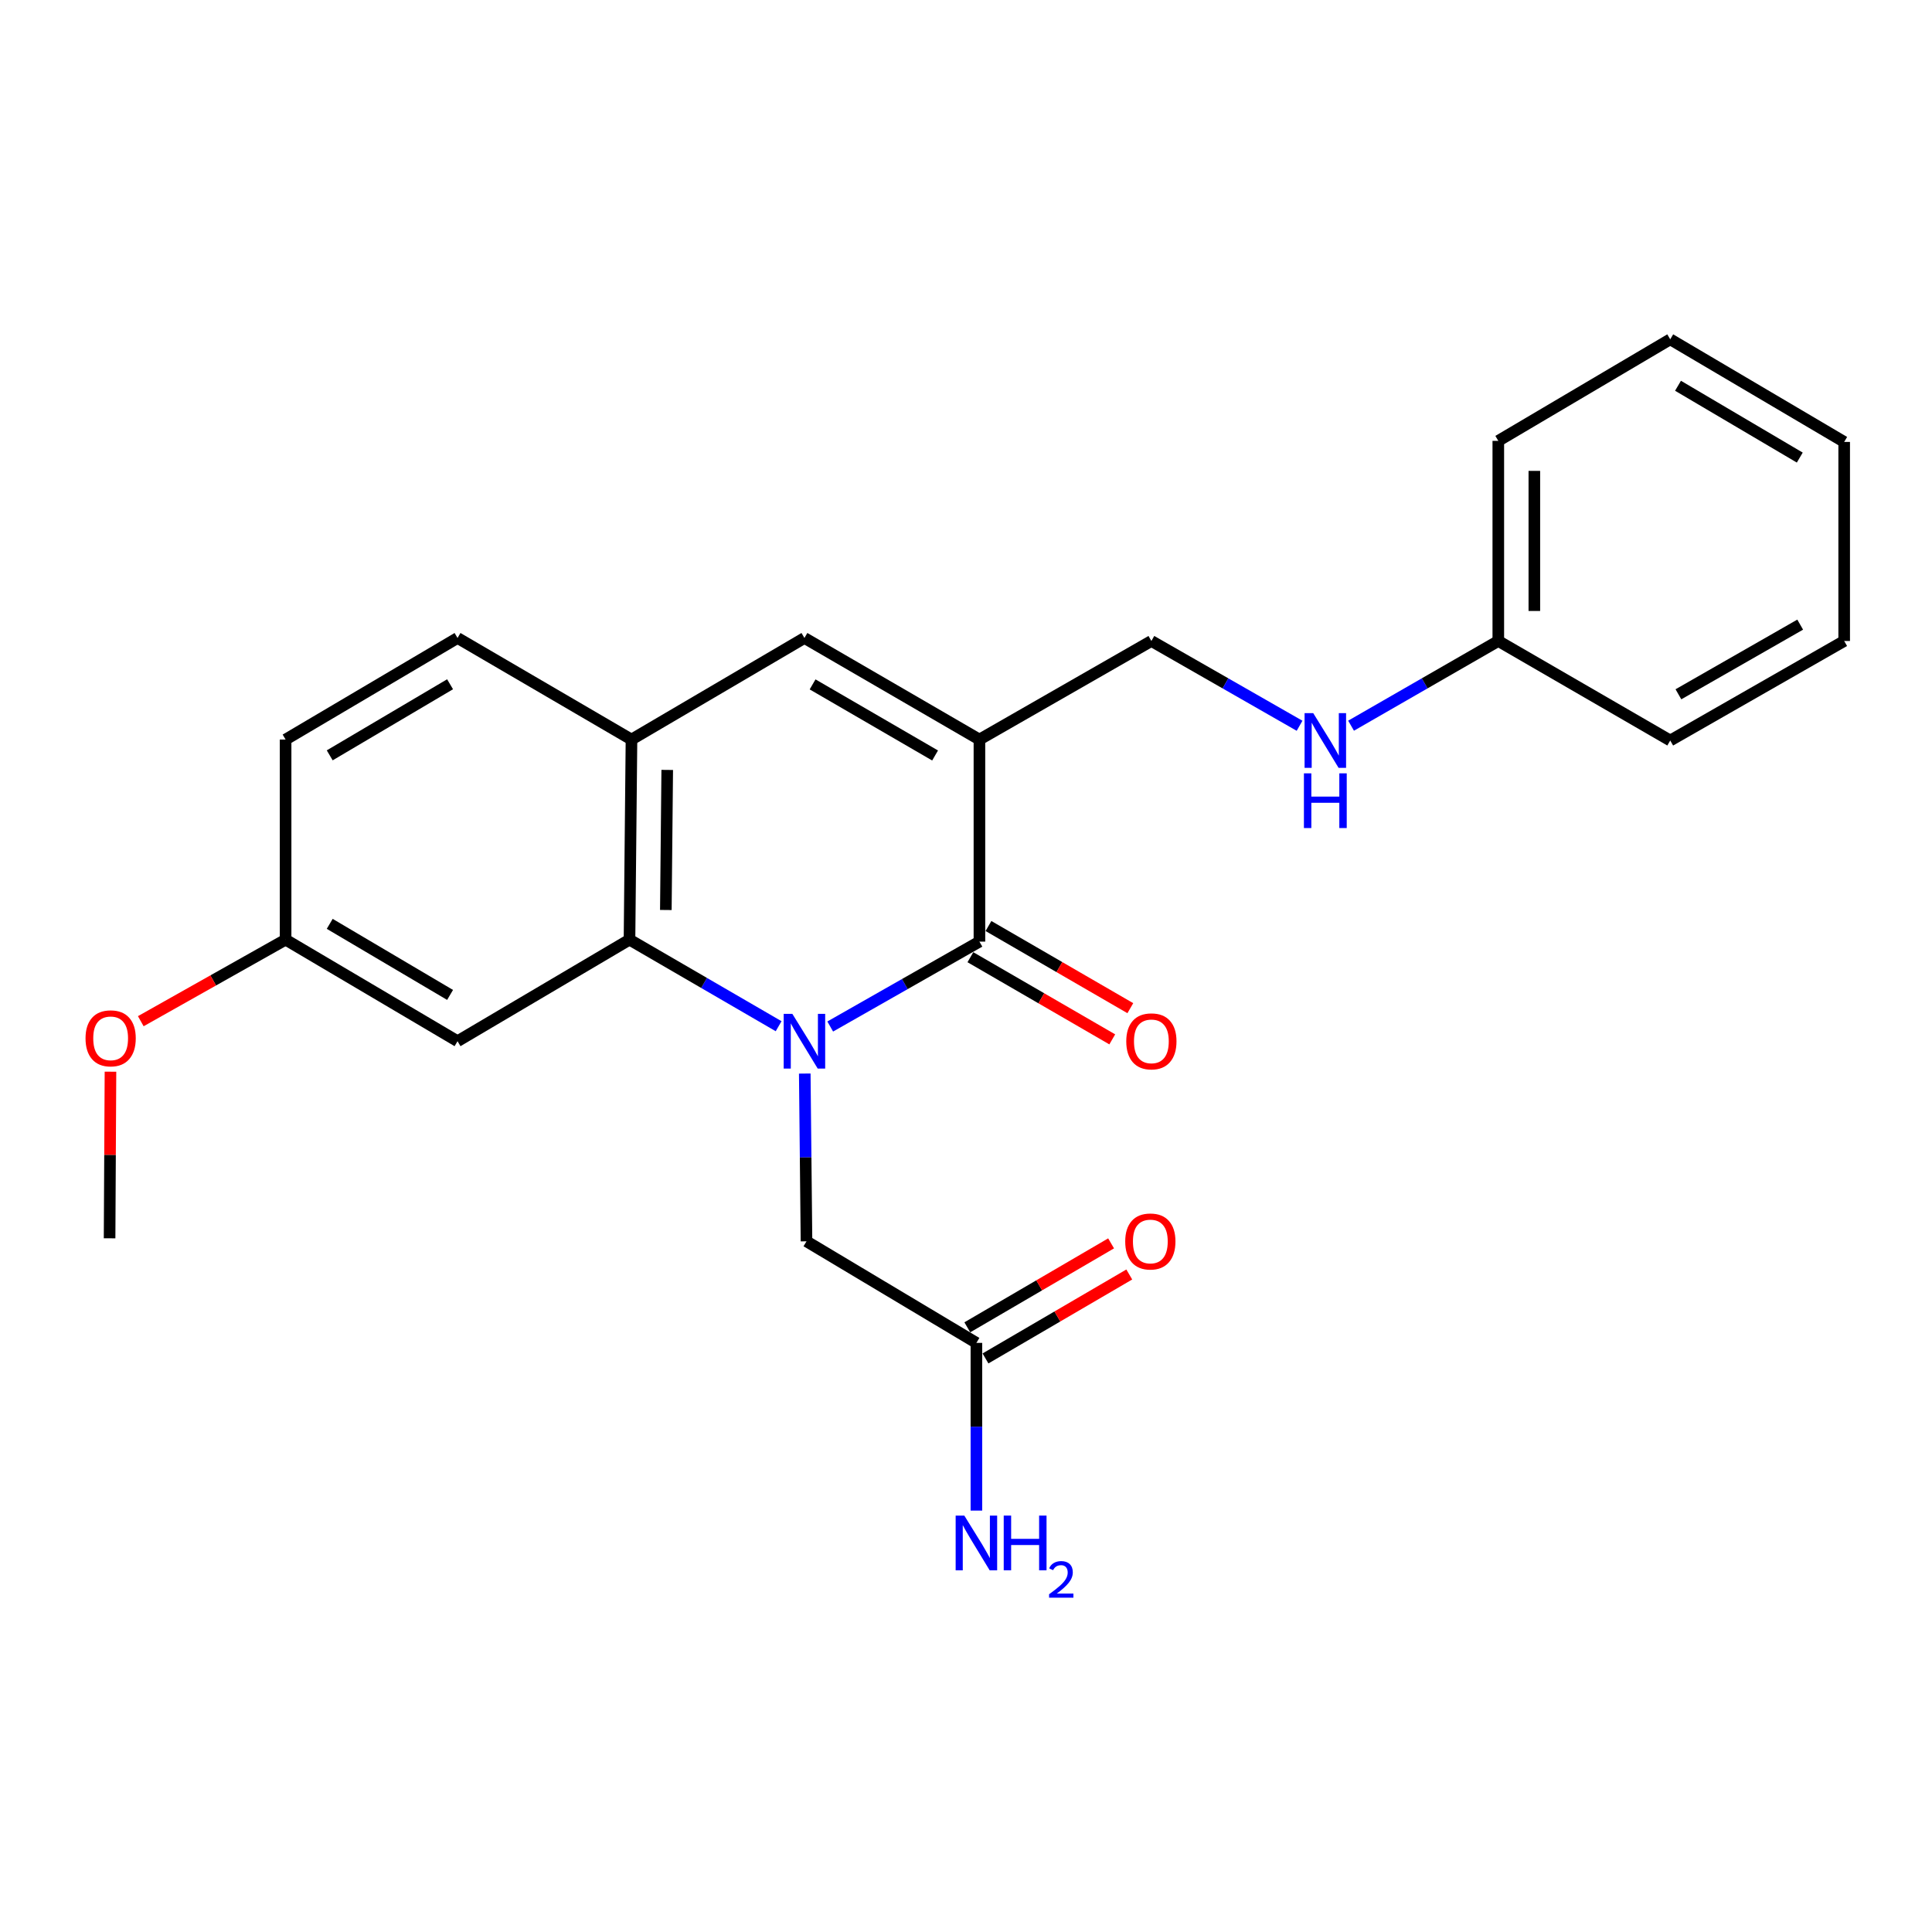 <?xml version='1.0' encoding='iso-8859-1'?>
<svg version='1.1' baseProfile='full'
              xmlns='http://www.w3.org/2000/svg'
                      xmlns:rdkit='http://www.rdkit.org/xml'
                      xmlns:xlink='http://www.w3.org/1999/xlink'
                  xml:space='preserve'
width='1000px' height='1000px' viewBox='0 0 1000 1000'>
<!-- END OF HEADER -->
<rect style='opacity:1.0;fill:#FFFFFF;stroke:none' width='1000' height='1000' x='0' y='0'> </rect>
<path class='bond-0' d='M 429.719,531.327 L 468.334,509.353' style='fill:none;fill-rule:evenodd;stroke:#0000FF;stroke-width:6px;stroke-linecap:butt;stroke-linejoin:miter;stroke-opacity:1' />
<path class='bond-0' d='M 468.334,509.353 L 506.95,487.378' style='fill:none;fill-rule:evenodd;stroke:#000000;stroke-width:6px;stroke-linecap:butt;stroke-linejoin:miter;stroke-opacity:1' />
<path class='bond-2' d='M 403.016,531.168 L 364.422,508.765' style='fill:none;fill-rule:evenodd;stroke:#0000FF;stroke-width:6px;stroke-linecap:butt;stroke-linejoin:miter;stroke-opacity:1' />
<path class='bond-2' d='M 364.422,508.765 L 325.828,486.362' style='fill:none;fill-rule:evenodd;stroke:#000000;stroke-width:6px;stroke-linecap:butt;stroke-linejoin:miter;stroke-opacity:1' />
<path class='bond-5' d='M 416.546,555.671 L 416.994,599.088' style='fill:none;fill-rule:evenodd;stroke:#0000FF;stroke-width:6px;stroke-linecap:butt;stroke-linejoin:miter;stroke-opacity:1' />
<path class='bond-5' d='M 416.994,599.088 L 417.441,642.505' style='fill:none;fill-rule:evenodd;stroke:#000000;stroke-width:6px;stroke-linecap:butt;stroke-linejoin:miter;stroke-opacity:1' />
<path class='bond-1' d='M 506.95,487.378 L 506.95,382.789' style='fill:none;fill-rule:evenodd;stroke:#000000;stroke-width:6px;stroke-linecap:butt;stroke-linejoin:miter;stroke-opacity:1' />
<path class='bond-9' d='M 502.275,495.45 L 538.99,516.713' style='fill:none;fill-rule:evenodd;stroke:#000000;stroke-width:6px;stroke-linecap:butt;stroke-linejoin:miter;stroke-opacity:1' />
<path class='bond-9' d='M 538.99,516.713 L 575.705,537.976' style='fill:none;fill-rule:evenodd;stroke:#FF0000;stroke-width:6px;stroke-linecap:butt;stroke-linejoin:miter;stroke-opacity:1' />
<path class='bond-9' d='M 511.625,479.306 L 548.339,500.569' style='fill:none;fill-rule:evenodd;stroke:#000000;stroke-width:6px;stroke-linecap:butt;stroke-linejoin:miter;stroke-opacity:1' />
<path class='bond-9' d='M 548.339,500.569 L 585.054,521.831' style='fill:none;fill-rule:evenodd;stroke:#FF0000;stroke-width:6px;stroke-linecap:butt;stroke-linejoin:miter;stroke-opacity:1' />
<path class='bond-7' d='M 506.95,382.789 L 595.951,331.774' style='fill:none;fill-rule:evenodd;stroke:#000000;stroke-width:6px;stroke-linecap:butt;stroke-linejoin:miter;stroke-opacity:1' />
<path class='bond-24' d='M 506.95,382.789 L 416.373,330.219' style='fill:none;fill-rule:evenodd;stroke:#000000;stroke-width:6px;stroke-linecap:butt;stroke-linejoin:miter;stroke-opacity:1' />
<path class='bond-24' d='M 483.998,391.039 L 420.595,354.24' style='fill:none;fill-rule:evenodd;stroke:#000000;stroke-width:6px;stroke-linecap:butt;stroke-linejoin:miter;stroke-opacity:1' />
<path class='bond-4' d='M 325.828,486.362 L 326.854,382.789' style='fill:none;fill-rule:evenodd;stroke:#000000;stroke-width:6px;stroke-linecap:butt;stroke-linejoin:miter;stroke-opacity:1' />
<path class='bond-4' d='M 344.638,471.011 L 345.356,398.51' style='fill:none;fill-rule:evenodd;stroke:#000000;stroke-width:6px;stroke-linecap:butt;stroke-linejoin:miter;stroke-opacity:1' />
<path class='bond-6' d='M 325.828,486.362 L 236.817,538.921' style='fill:none;fill-rule:evenodd;stroke:#000000;stroke-width:6px;stroke-linecap:butt;stroke-linejoin:miter;stroke-opacity:1' />
<path class='bond-3' d='M 416.373,330.219 L 326.854,382.789' style='fill:none;fill-rule:evenodd;stroke:#000000;stroke-width:6px;stroke-linecap:butt;stroke-linejoin:miter;stroke-opacity:1' />
<path class='bond-11' d='M 326.854,382.789 L 236.817,330.219' style='fill:none;fill-rule:evenodd;stroke:#000000;stroke-width:6px;stroke-linecap:butt;stroke-linejoin:miter;stroke-opacity:1' />
<path class='bond-8' d='M 417.441,642.505 L 505.385,695.074' style='fill:none;fill-rule:evenodd;stroke:#000000;stroke-width:6px;stroke-linecap:butt;stroke-linejoin:miter;stroke-opacity:1' />
<path class='bond-13' d='M 236.817,538.921 L 147.826,486.362' style='fill:none;fill-rule:evenodd;stroke:#000000;stroke-width:6px;stroke-linecap:butt;stroke-linejoin:miter;stroke-opacity:1' />
<path class='bond-13' d='M 232.956,514.974 L 170.662,478.182' style='fill:none;fill-rule:evenodd;stroke:#000000;stroke-width:6px;stroke-linecap:butt;stroke-linejoin:miter;stroke-opacity:1' />
<path class='bond-10' d='M 595.951,331.774 L 634.303,353.716' style='fill:none;fill-rule:evenodd;stroke:#000000;stroke-width:6px;stroke-linecap:butt;stroke-linejoin:miter;stroke-opacity:1' />
<path class='bond-10' d='M 634.303,353.716 L 672.655,375.658' style='fill:none;fill-rule:evenodd;stroke:#0000FF;stroke-width:6px;stroke-linecap:butt;stroke-linejoin:miter;stroke-opacity:1' />
<path class='bond-12' d='M 510.088,703.13 L 547.299,681.402' style='fill:none;fill-rule:evenodd;stroke:#000000;stroke-width:6px;stroke-linecap:butt;stroke-linejoin:miter;stroke-opacity:1' />
<path class='bond-12' d='M 547.299,681.402 L 584.509,659.674' style='fill:none;fill-rule:evenodd;stroke:#FF0000;stroke-width:6px;stroke-linecap:butt;stroke-linejoin:miter;stroke-opacity:1' />
<path class='bond-12' d='M 500.681,687.019 L 537.891,665.291' style='fill:none;fill-rule:evenodd;stroke:#000000;stroke-width:6px;stroke-linecap:butt;stroke-linejoin:miter;stroke-opacity:1' />
<path class='bond-12' d='M 537.891,665.291 L 575.102,643.563' style='fill:none;fill-rule:evenodd;stroke:#FF0000;stroke-width:6px;stroke-linecap:butt;stroke-linejoin:miter;stroke-opacity:1' />
<path class='bond-14' d='M 505.385,695.074 L 505.385,738.476' style='fill:none;fill-rule:evenodd;stroke:#000000;stroke-width:6px;stroke-linecap:butt;stroke-linejoin:miter;stroke-opacity:1' />
<path class='bond-14' d='M 505.385,738.476 L 505.385,781.878' style='fill:none;fill-rule:evenodd;stroke:#0000FF;stroke-width:6px;stroke-linecap:butt;stroke-linejoin:miter;stroke-opacity:1' />
<path class='bond-16' d='M 699.31,375.621 L 737.414,353.698' style='fill:none;fill-rule:evenodd;stroke:#0000FF;stroke-width:6px;stroke-linecap:butt;stroke-linejoin:miter;stroke-opacity:1' />
<path class='bond-16' d='M 737.414,353.698 L 775.518,331.774' style='fill:none;fill-rule:evenodd;stroke:#000000;stroke-width:6px;stroke-linecap:butt;stroke-linejoin:miter;stroke-opacity:1' />
<path class='bond-25' d='M 236.817,330.219 L 147.826,382.789' style='fill:none;fill-rule:evenodd;stroke:#000000;stroke-width:6px;stroke-linecap:butt;stroke-linejoin:miter;stroke-opacity:1' />
<path class='bond-25' d='M 232.957,354.168 L 170.664,390.966' style='fill:none;fill-rule:evenodd;stroke:#000000;stroke-width:6px;stroke-linecap:butt;stroke-linejoin:miter;stroke-opacity:1' />
<path class='bond-15' d='M 147.826,486.362 L 147.826,382.789' style='fill:none;fill-rule:evenodd;stroke:#000000;stroke-width:6px;stroke-linecap:butt;stroke-linejoin:miter;stroke-opacity:1' />
<path class='bond-17' d='M 147.826,486.362 L 110.348,507.467' style='fill:none;fill-rule:evenodd;stroke:#000000;stroke-width:6px;stroke-linecap:butt;stroke-linejoin:miter;stroke-opacity:1' />
<path class='bond-17' d='M 110.348,507.467 L 72.869,528.573' style='fill:none;fill-rule:evenodd;stroke:#FF0000;stroke-width:6px;stroke-linecap:butt;stroke-linejoin:miter;stroke-opacity:1' />
<path class='bond-18' d='M 775.518,331.774 L 775.518,228.19' style='fill:none;fill-rule:evenodd;stroke:#000000;stroke-width:6px;stroke-linecap:butt;stroke-linejoin:miter;stroke-opacity:1' />
<path class='bond-18' d='M 794.174,316.237 L 794.174,243.728' style='fill:none;fill-rule:evenodd;stroke:#000000;stroke-width:6px;stroke-linecap:butt;stroke-linejoin:miter;stroke-opacity:1' />
<path class='bond-19' d='M 775.518,331.774 L 864.508,383.286' style='fill:none;fill-rule:evenodd;stroke:#000000;stroke-width:6px;stroke-linecap:butt;stroke-linejoin:miter;stroke-opacity:1' />
<path class='bond-20' d='M 57.179,554.706 L 56.95,597.823' style='fill:none;fill-rule:evenodd;stroke:#FF0000;stroke-width:6px;stroke-linecap:butt;stroke-linejoin:miter;stroke-opacity:1' />
<path class='bond-20' d='M 56.95,597.823 L 56.721,640.94' style='fill:none;fill-rule:evenodd;stroke:#000000;stroke-width:6px;stroke-linecap:butt;stroke-linejoin:miter;stroke-opacity:1' />
<path class='bond-21' d='M 775.518,228.19 L 864.508,175.631' style='fill:none;fill-rule:evenodd;stroke:#000000;stroke-width:6px;stroke-linecap:butt;stroke-linejoin:miter;stroke-opacity:1' />
<path class='bond-22' d='M 864.508,383.286 L 954.545,331.774' style='fill:none;fill-rule:evenodd;stroke:#000000;stroke-width:6px;stroke-linecap:butt;stroke-linejoin:miter;stroke-opacity:1' />
<path class='bond-22' d='M 868.749,359.366 L 931.775,323.308' style='fill:none;fill-rule:evenodd;stroke:#000000;stroke-width:6px;stroke-linecap:butt;stroke-linejoin:miter;stroke-opacity:1' />
<path class='bond-26' d='M 864.508,175.631 L 954.545,228.74' style='fill:none;fill-rule:evenodd;stroke:#000000;stroke-width:6px;stroke-linecap:butt;stroke-linejoin:miter;stroke-opacity:1' />
<path class='bond-26' d='M 868.535,199.667 L 931.561,236.843' style='fill:none;fill-rule:evenodd;stroke:#000000;stroke-width:6px;stroke-linecap:butt;stroke-linejoin:miter;stroke-opacity:1' />
<path class='bond-23' d='M 954.545,331.774 L 954.545,228.74' style='fill:none;fill-rule:evenodd;stroke:#000000;stroke-width:6px;stroke-linecap:butt;stroke-linejoin:miter;stroke-opacity:1' />
<path  class='atom-0' d='M 410.113 524.761
L 419.393 539.761
Q 420.313 541.241, 421.793 543.921
Q 423.273 546.601, 423.353 546.761
L 423.353 524.761
L 427.113 524.761
L 427.113 553.081
L 423.233 553.081
L 413.273 536.681
Q 412.113 534.761, 410.873 532.561
Q 409.673 530.361, 409.313 529.681
L 409.313 553.081
L 405.633 553.081
L 405.633 524.761
L 410.113 524.761
' fill='#0000FF'/>
<path  class='atom-10' d='M 582.951 539.001
Q 582.951 532.201, 586.311 528.401
Q 589.671 524.601, 595.951 524.601
Q 602.231 524.601, 605.591 528.401
Q 608.951 532.201, 608.951 539.001
Q 608.951 545.881, 605.551 549.801
Q 602.151 553.681, 595.951 553.681
Q 589.711 553.681, 586.311 549.801
Q 582.951 545.921, 582.951 539.001
M 595.951 550.481
Q 600.271 550.481, 602.591 547.601
Q 604.951 544.681, 604.951 539.001
Q 604.951 533.441, 602.591 530.641
Q 600.271 527.801, 595.951 527.801
Q 591.631 527.801, 589.271 530.601
Q 586.951 533.401, 586.951 539.001
Q 586.951 544.721, 589.271 547.601
Q 591.631 550.481, 595.951 550.481
' fill='#FF0000'/>
<path  class='atom-11' d='M 679.728 369.126
L 689.008 384.126
Q 689.928 385.606, 691.408 388.286
Q 692.888 390.966, 692.968 391.126
L 692.968 369.126
L 696.728 369.126
L 696.728 397.446
L 692.848 397.446
L 682.888 381.046
Q 681.728 379.126, 680.488 376.926
Q 679.288 374.726, 678.928 374.046
L 678.928 397.446
L 675.248 397.446
L 675.248 369.126
L 679.728 369.126
' fill='#0000FF'/>
<path  class='atom-11' d='M 674.908 400.278
L 678.748 400.278
L 678.748 412.318
L 693.228 412.318
L 693.228 400.278
L 697.068 400.278
L 697.068 428.598
L 693.228 428.598
L 693.228 415.518
L 678.748 415.518
L 678.748 428.598
L 674.908 428.598
L 674.908 400.278
' fill='#0000FF'/>
<path  class='atom-13' d='M 582.412 642.585
Q 582.412 635.785, 585.772 631.985
Q 589.132 628.185, 595.412 628.185
Q 601.692 628.185, 605.052 631.985
Q 608.412 635.785, 608.412 642.585
Q 608.412 649.465, 605.012 653.385
Q 601.612 657.265, 595.412 657.265
Q 589.172 657.265, 585.772 653.385
Q 582.412 649.505, 582.412 642.585
M 595.412 654.065
Q 599.732 654.065, 602.052 651.185
Q 604.412 648.265, 604.412 642.585
Q 604.412 637.025, 602.052 634.225
Q 599.732 631.385, 595.412 631.385
Q 591.092 631.385, 588.732 634.185
Q 586.412 636.985, 586.412 642.585
Q 586.412 648.305, 588.732 651.185
Q 591.092 654.065, 595.412 654.065
' fill='#FF0000'/>
<path  class='atom-15' d='M 499.125 784.467
L 508.405 799.467
Q 509.325 800.947, 510.805 803.627
Q 512.285 806.307, 512.365 806.467
L 512.365 784.467
L 516.125 784.467
L 516.125 812.787
L 512.245 812.787
L 502.285 796.387
Q 501.125 794.467, 499.885 792.267
Q 498.685 790.067, 498.325 789.387
L 498.325 812.787
L 494.645 812.787
L 494.645 784.467
L 499.125 784.467
' fill='#0000FF'/>
<path  class='atom-15' d='M 519.525 784.467
L 523.365 784.467
L 523.365 796.507
L 537.845 796.507
L 537.845 784.467
L 541.685 784.467
L 541.685 812.787
L 537.845 812.787
L 537.845 799.707
L 523.365 799.707
L 523.365 812.787
L 519.525 812.787
L 519.525 784.467
' fill='#0000FF'/>
<path  class='atom-15' d='M 543.058 811.794
Q 543.744 810.025, 545.381 809.048
Q 547.018 808.045, 549.288 808.045
Q 552.113 808.045, 553.697 809.576
Q 555.281 811.107, 555.281 813.826
Q 555.281 816.598, 553.222 819.186
Q 551.189 821.773, 546.965 824.835
L 555.598 824.835
L 555.598 826.947
L 543.005 826.947
L 543.005 825.178
Q 546.49 822.697, 548.549 820.849
Q 550.634 819.001, 551.638 817.338
Q 552.641 815.674, 552.641 813.958
Q 552.641 812.163, 551.743 811.16
Q 550.846 810.157, 549.288 810.157
Q 547.783 810.157, 546.78 810.764
Q 545.777 811.371, 545.064 812.718
L 543.058 811.794
' fill='#0000FF'/>
<path  class='atom-18' d='M 44.271 537.436
Q 44.271 530.636, 47.631 526.836
Q 50.991 523.036, 57.271 523.036
Q 63.551 523.036, 66.911 526.836
Q 70.271 530.636, 70.271 537.436
Q 70.271 544.316, 66.871 548.236
Q 63.471 552.116, 57.271 552.116
Q 51.031 552.116, 47.631 548.236
Q 44.271 544.356, 44.271 537.436
M 57.271 548.916
Q 61.591 548.916, 63.911 546.036
Q 66.271 543.116, 66.271 537.436
Q 66.271 531.876, 63.911 529.076
Q 61.591 526.236, 57.271 526.236
Q 52.951 526.236, 50.591 529.036
Q 48.271 531.836, 48.271 537.436
Q 48.271 543.156, 50.591 546.036
Q 52.951 548.916, 57.271 548.916
' fill='#FF0000'/>
</svg>
